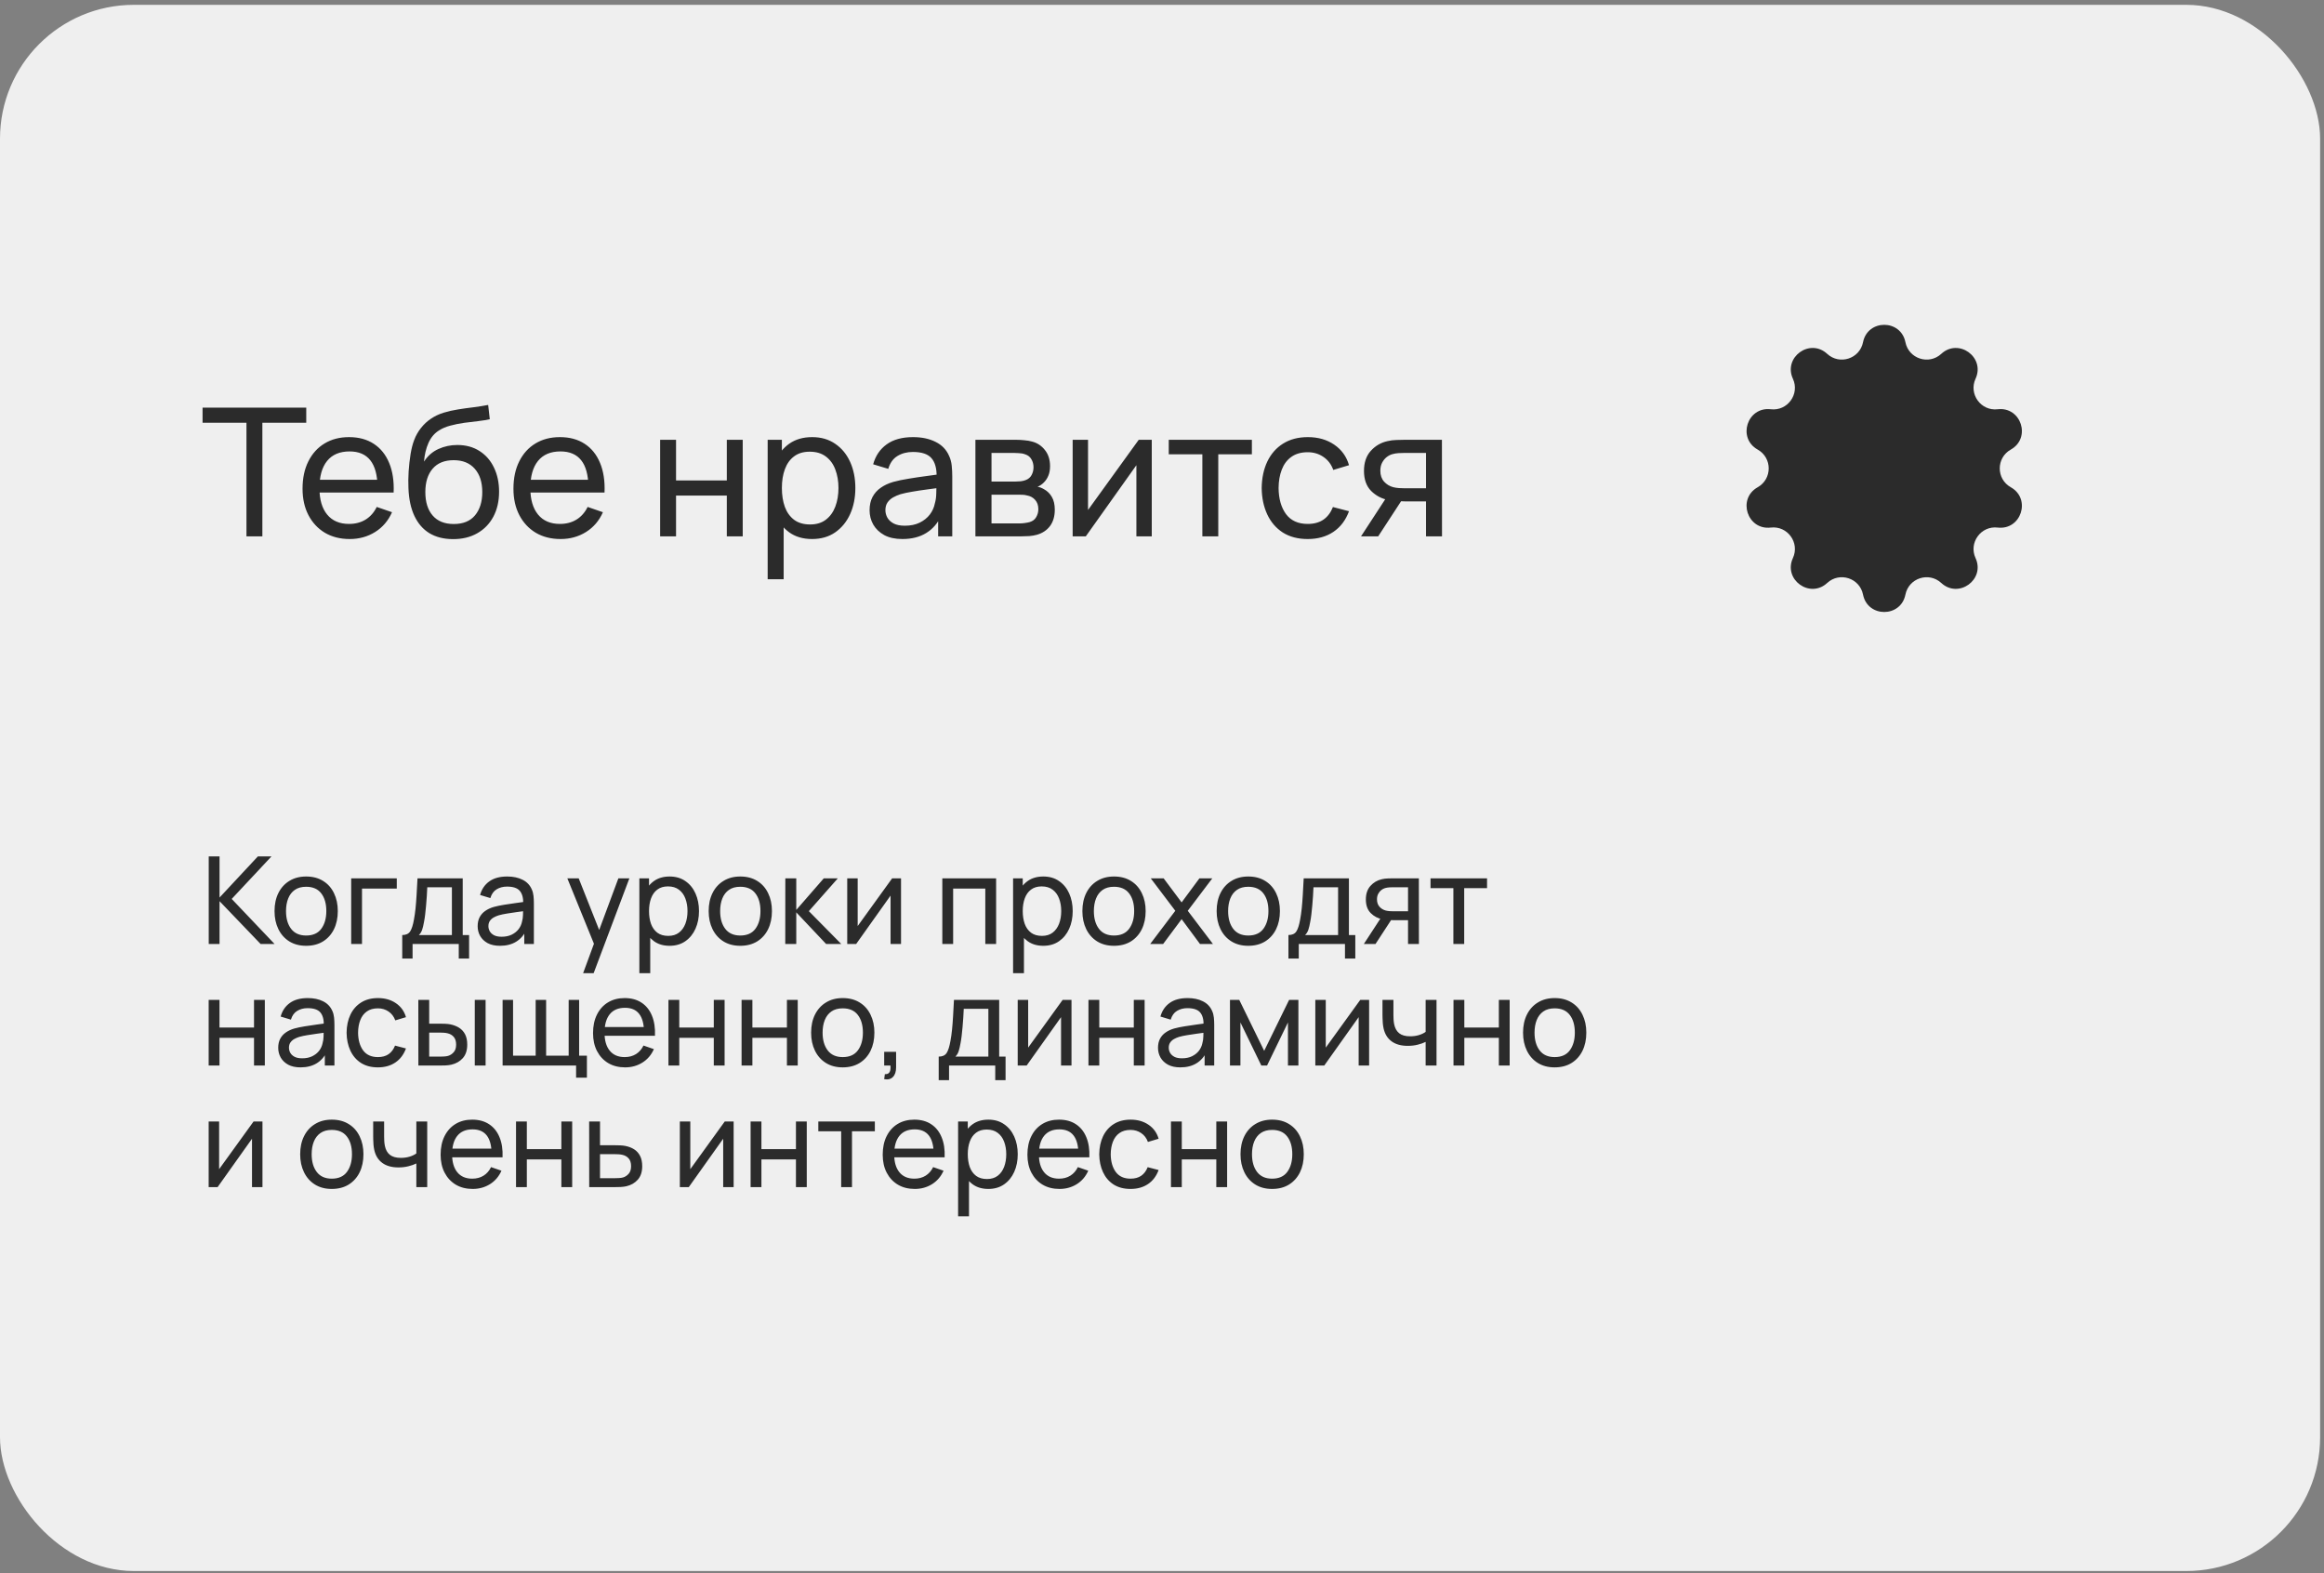 <?xml version="1.0" encoding="UTF-8"?> <svg xmlns="http://www.w3.org/2000/svg" width="325" height="220" viewBox="0 0 325 220" fill="none"><rect x="0" y="0" width="325" height="220" fill="#808080" stroke="none"/><rect y="0.676" width="324.457" height="219.008" rx="18.719" fill="#EFEFEF"></rect><path d="M260.537 47.852C261.183 44.612 265.817 44.612 266.463 47.852C266.925 50.166 269.742 51.082 271.476 49.481C273.904 47.239 277.652 49.963 276.27 52.964C275.284 55.108 277.025 57.505 279.368 57.228C282.65 56.842 284.082 61.248 281.2 62.865C279.141 64.019 279.141 66.981 281.2 68.135C284.082 69.752 282.65 74.158 279.368 73.772C277.025 73.495 275.284 75.892 276.27 78.036C277.652 81.037 273.904 83.76 271.476 81.519C269.742 79.918 266.925 80.834 266.463 83.148C265.817 86.388 261.183 86.388 260.537 83.148C260.075 80.834 257.258 79.918 255.524 81.519C253.096 83.76 249.348 81.037 250.73 78.036C251.716 75.892 249.975 73.495 247.632 73.772C244.35 74.158 242.918 69.752 245.8 68.135C247.859 66.981 247.859 64.019 245.8 62.865C242.918 61.248 244.35 56.842 247.632 57.228C249.975 57.505 251.716 55.108 250.73 52.964C249.348 49.963 253.096 47.239 255.524 49.481C257.258 51.082 260.075 50.166 260.537 47.852Z" fill="#2B2B2B"></path><path d="M29.19 132V119.76H30.703V125.506L36.058 119.76H37.962L32.403 125.701L38.395 132H36.441L30.703 126.016V132H29.19ZM42.812 132.255C41.9 132.255 41.112 132.048 40.449 131.634C39.792 131.221 39.284 130.648 38.927 129.917C38.57 129.186 38.392 128.348 38.392 127.401C38.392 126.438 38.573 125.594 38.936 124.868C39.299 124.143 39.811 123.579 40.474 123.177C41.137 122.769 41.917 122.565 42.812 122.565C43.73 122.565 44.52 122.772 45.183 123.185C45.846 123.593 46.354 124.163 46.705 124.894C47.062 125.619 47.24 126.455 47.24 127.401C47.24 128.359 47.062 129.203 46.705 129.934C46.348 130.66 45.838 131.229 45.175 131.643C44.512 132.051 43.724 132.255 42.812 132.255ZM42.812 130.818C43.764 130.818 44.472 130.501 44.937 129.866C45.402 129.232 45.634 128.41 45.634 127.401C45.634 126.364 45.399 125.54 44.928 124.928C44.458 124.31 43.753 124.001 42.812 124.001C42.172 124.001 41.645 124.146 41.231 124.435C40.817 124.724 40.508 125.123 40.304 125.633C40.1 126.143 39.998 126.733 39.998 127.401C39.998 128.433 40.236 129.26 40.712 129.883C41.188 130.507 41.888 130.818 42.812 130.818ZM49.112 132V122.82H55.487V124.256H50.625V132H49.112ZM56.251 134.04V130.751C56.767 130.751 57.135 130.583 57.356 130.249C57.577 129.909 57.756 129.351 57.892 128.574C57.982 128.087 58.056 127.566 58.113 127.01C58.169 126.455 58.218 125.837 58.257 125.157C58.303 124.472 58.345 123.693 58.385 122.82H64.709V130.751H65.601V134.04H64.156V132H57.696V134.04H56.251ZM58.58 130.751H63.196V124.069H59.753C59.736 124.472 59.714 124.894 59.685 125.336C59.657 125.772 59.623 126.209 59.583 126.645C59.549 127.081 59.507 127.495 59.456 127.886C59.41 128.271 59.356 128.617 59.294 128.923C59.221 129.348 59.136 129.708 59.039 130.002C58.943 130.297 58.79 130.546 58.58 130.751ZM69.917 132.255C69.231 132.255 68.656 132.13 68.191 131.881C67.732 131.626 67.384 131.292 67.146 130.878C66.913 130.464 66.797 130.011 66.797 129.518C66.797 129.036 66.888 128.62 67.069 128.268C67.256 127.911 67.517 127.617 67.851 127.384C68.186 127.146 68.585 126.959 69.05 126.823C69.486 126.704 69.973 126.602 70.512 126.517C71.056 126.427 71.605 126.345 72.161 126.271C72.716 126.197 73.234 126.126 73.716 126.058L73.172 126.373C73.189 125.557 73.025 124.953 72.679 124.562C72.339 124.171 71.75 123.976 70.911 123.976C70.356 123.976 69.868 124.103 69.449 124.358C69.035 124.608 68.744 125.016 68.574 125.582L67.137 125.149C67.358 124.344 67.786 123.712 68.421 123.253C69.055 122.794 69.891 122.565 70.928 122.565C71.761 122.565 72.475 122.715 73.07 123.015C73.671 123.31 74.102 123.758 74.362 124.358C74.493 124.642 74.575 124.951 74.609 125.285C74.643 125.614 74.66 125.959 74.66 126.322V132H73.317V129.798L73.631 130.002C73.285 130.745 72.801 131.306 72.178 131.685C71.56 132.065 70.806 132.255 69.917 132.255ZM70.146 130.988C70.69 130.988 71.16 130.892 71.557 130.699C71.96 130.501 72.282 130.243 72.526 129.926C72.77 129.603 72.928 129.252 73.002 128.872C73.087 128.589 73.132 128.274 73.138 127.928C73.15 127.577 73.155 127.308 73.155 127.121L73.682 127.35C73.189 127.418 72.705 127.484 72.229 127.546C71.753 127.608 71.302 127.676 70.877 127.75C70.452 127.818 70.07 127.9 69.73 127.996C69.48 128.076 69.245 128.178 69.024 128.302C68.809 128.427 68.633 128.589 68.497 128.787C68.367 128.98 68.302 129.22 68.302 129.509C68.302 129.759 68.364 129.997 68.489 130.223C68.619 130.45 68.817 130.634 69.084 130.776C69.356 130.918 69.71 130.988 70.146 130.988ZM81.548 136.08L83.325 131.252L83.35 132.68L79.338 122.82H80.927L84.073 130.751H83.528L86.478 122.82H88.016L83.019 136.08H81.548ZM93.636 132.255C92.775 132.255 92.05 132.043 91.46 131.617C90.871 131.187 90.424 130.606 90.118 129.875C89.817 129.138 89.667 128.314 89.667 127.401C89.667 126.478 89.817 125.65 90.118 124.919C90.424 124.188 90.871 123.613 91.46 123.194C92.055 122.775 92.784 122.565 93.645 122.565C94.495 122.565 95.226 122.777 95.838 123.202C96.456 123.622 96.929 124.197 97.257 124.928C97.586 125.659 97.751 126.483 97.751 127.401C97.751 128.319 97.586 129.144 97.257 129.875C96.929 130.606 96.456 131.187 95.838 131.617C95.226 132.043 94.492 132.255 93.636 132.255ZM89.412 136.08V122.82H90.763V129.577H90.933V136.08H89.412ZM93.45 130.869C94.056 130.869 94.557 130.716 94.954 130.41C95.351 130.104 95.648 129.691 95.847 129.169C96.045 128.642 96.144 128.053 96.144 127.401C96.144 126.755 96.045 126.172 95.847 125.65C95.654 125.129 95.353 124.715 94.945 124.409C94.543 124.103 94.03 123.95 93.407 123.95C92.812 123.95 92.319 124.098 91.928 124.392C91.537 124.681 91.245 125.087 91.052 125.608C90.86 126.124 90.763 126.721 90.763 127.401C90.763 128.07 90.857 128.668 91.044 129.195C91.237 129.716 91.531 130.127 91.928 130.427C92.325 130.722 92.832 130.869 93.45 130.869ZM103.524 132.255C102.611 132.255 101.824 132.048 101.161 131.634C100.503 131.221 99.996 130.648 99.639 129.917C99.282 129.186 99.104 128.348 99.104 127.401C99.104 126.438 99.285 125.594 99.648 124.868C100.01 124.143 100.523 123.579 101.186 123.177C101.849 122.769 102.628 122.565 103.524 122.565C104.442 122.565 105.232 122.772 105.895 123.185C106.558 123.593 107.065 124.163 107.417 124.894C107.774 125.619 107.952 126.455 107.952 127.401C107.952 128.359 107.774 129.203 107.417 129.934C107.06 130.66 106.55 131.229 105.887 131.643C105.224 132.051 104.436 132.255 103.524 132.255ZM103.524 130.818C104.476 130.818 105.184 130.501 105.649 129.866C106.113 129.232 106.346 128.41 106.346 127.401C106.346 126.364 106.111 125.54 105.64 124.928C105.17 124.31 104.464 124.001 103.524 124.001C102.883 124.001 102.356 124.146 101.943 124.435C101.529 124.724 101.22 125.123 101.016 125.633C100.812 126.143 100.71 126.733 100.71 127.401C100.71 128.433 100.948 129.26 101.424 129.883C101.9 130.507 102.6 130.818 103.524 130.818ZM109.815 132L109.824 122.82H111.354V127.24L115.204 122.82H117.168L113.113 127.41L117.644 132H115.527L111.354 127.58V132H109.815ZM126.004 122.82V132H124.542V125.234L119.731 132H118.481V122.82H119.943V129.492L124.763 122.82H126.004ZM131.779 132V122.82H139.302V132H137.789V124.256H133.292V132H131.779ZM145.898 132.255C145.037 132.255 144.312 132.043 143.722 131.617C143.133 131.187 142.685 130.606 142.379 129.875C142.079 129.138 141.929 128.314 141.929 127.401C141.929 126.478 142.079 125.65 142.379 124.919C142.685 124.188 143.133 123.613 143.722 123.194C144.317 122.775 145.045 122.565 145.907 122.565C146.757 122.565 147.488 122.777 148.1 123.202C148.717 123.622 149.191 124.197 149.519 124.928C149.848 125.659 150.012 126.483 150.012 127.401C150.012 128.319 149.848 129.144 149.519 129.875C149.191 130.606 148.717 131.187 148.1 131.617C147.488 132.043 146.754 132.255 145.898 132.255ZM141.674 136.08V122.82H143.025V129.577H143.195V136.08H141.674ZM145.711 130.869C146.318 130.869 146.819 130.716 147.216 130.41C147.612 130.104 147.91 129.691 148.108 129.169C148.307 128.642 148.406 128.053 148.406 127.401C148.406 126.755 148.307 126.172 148.108 125.65C147.916 125.129 147.615 124.715 147.207 124.409C146.805 124.103 146.292 123.95 145.669 123.95C145.074 123.95 144.581 124.098 144.19 124.392C143.799 124.681 143.507 125.087 143.314 125.608C143.122 126.124 143.025 126.721 143.025 127.401C143.025 128.07 143.119 128.668 143.306 129.195C143.498 129.716 143.793 130.127 144.19 130.427C144.586 130.722 145.094 130.869 145.711 130.869ZM155.786 132.255C154.873 132.255 154.086 132.048 153.423 131.634C152.765 131.221 152.258 130.648 151.901 129.917C151.544 129.186 151.366 128.348 151.366 127.401C151.366 126.438 151.547 125.594 151.91 124.868C152.272 124.143 152.785 123.579 153.448 123.177C154.111 122.769 154.89 122.565 155.786 122.565C156.704 122.565 157.494 122.772 158.157 123.185C158.82 123.593 159.327 124.163 159.679 124.894C160.036 125.619 160.214 126.455 160.214 127.401C160.214 128.359 160.036 129.203 159.679 129.934C159.322 130.66 158.812 131.229 158.149 131.643C157.486 132.051 156.698 132.255 155.786 132.255ZM155.786 130.818C156.738 130.818 157.446 130.501 157.911 129.866C158.375 129.232 158.608 128.41 158.608 127.401C158.608 126.364 158.372 125.54 157.902 124.928C157.432 124.31 156.726 124.001 155.786 124.001C155.145 124.001 154.618 124.146 154.205 124.435C153.791 124.724 153.482 125.123 153.278 125.633C153.074 126.143 152.972 126.733 152.972 127.401C152.972 128.433 153.21 129.26 153.686 129.883C154.162 130.507 154.862 130.818 155.786 130.818ZM160.85 132L164.36 127.359L160.926 122.82H162.728L165.244 126.186L167.735 122.82H169.537L166.103 127.359L169.622 132H167.811L165.244 128.532L162.66 132H160.85ZM174.562 132.255C173.65 132.255 172.862 132.048 172.199 131.634C171.542 131.221 171.034 130.648 170.677 129.917C170.32 129.186 170.142 128.348 170.142 127.401C170.142 126.438 170.323 125.594 170.686 124.868C171.049 124.143 171.561 123.579 172.224 123.177C172.887 122.769 173.667 122.565 174.562 122.565C175.48 122.565 176.27 122.772 176.933 123.185C177.596 123.593 178.104 124.163 178.455 124.894C178.812 125.619 178.99 126.455 178.99 127.401C178.99 128.359 178.812 129.203 178.455 129.934C178.098 130.66 177.588 131.229 176.925 131.643C176.262 132.051 175.474 132.255 174.562 132.255ZM174.562 130.818C175.514 130.818 176.222 130.501 176.687 129.866C177.152 129.232 177.384 128.41 177.384 127.401C177.384 126.364 177.149 125.54 176.678 124.928C176.208 124.31 175.503 124.001 174.562 124.001C173.922 124.001 173.395 124.146 172.981 124.435C172.567 124.724 172.258 125.123 172.054 125.633C171.85 126.143 171.748 126.733 171.748 127.401C171.748 128.433 171.986 129.26 172.462 129.883C172.938 130.507 173.638 130.818 174.562 130.818ZM180.182 134.04V130.751C180.698 130.751 181.066 130.583 181.287 130.249C181.508 129.909 181.686 129.351 181.822 128.574C181.913 128.087 181.987 127.566 182.043 127.01C182.1 126.455 182.148 125.837 182.188 125.157C182.233 124.472 182.276 123.693 182.315 122.82H188.639V130.751H189.532V134.04H188.087V132H181.627V134.04H180.182ZM182.511 130.751H187.126V124.069H183.684C183.667 124.472 183.644 124.894 183.616 125.336C183.588 125.772 183.554 126.209 183.514 126.645C183.48 127.081 183.437 127.495 183.386 127.886C183.341 128.271 183.287 128.617 183.225 128.923C183.151 129.348 183.066 129.708 182.97 130.002C182.874 130.297 182.721 130.546 182.511 130.751ZM196.907 132V128.676H194.927C194.695 128.676 194.437 128.668 194.153 128.651C193.876 128.628 193.615 128.597 193.371 128.557C192.708 128.433 192.147 128.141 191.688 127.682C191.235 127.223 191.008 126.588 191.008 125.778C191.008 124.99 191.221 124.358 191.646 123.882C192.077 123.401 192.606 123.089 193.235 122.947C193.519 122.879 193.805 122.843 194.094 122.837C194.389 122.826 194.638 122.82 194.842 122.82H198.42L198.429 132H196.907ZM190.728 132L193.167 128.26H194.799L192.36 132H190.728ZM194.816 127.427H196.907V124.069H194.816C194.686 124.069 194.513 124.075 194.298 124.086C194.088 124.098 193.887 124.132 193.694 124.188C193.513 124.239 193.335 124.333 193.159 124.469C192.989 124.605 192.847 124.781 192.734 124.996C192.621 125.211 192.564 125.466 192.564 125.761C192.564 126.186 192.683 126.532 192.921 126.798C193.159 127.059 193.448 127.234 193.788 127.325C193.975 127.37 194.159 127.399 194.34 127.41C194.527 127.421 194.686 127.427 194.816 127.427ZM203.248 132V124.197H200.052V122.82H207.957V124.197H204.761V132H203.248ZM29.181 149V139.82H30.695V143.688H35.523V139.82H37.035V149H35.523V145.124H30.695V149H29.181ZM42.026 149.255C41.34 149.255 40.765 149.13 40.301 148.881C39.842 148.626 39.493 148.292 39.255 147.878C39.023 147.464 38.907 147.011 38.907 146.518C38.907 146.036 38.997 145.62 39.179 145.268C39.366 144.911 39.626 144.617 39.961 144.384C40.295 144.146 40.694 143.959 41.159 143.823C41.595 143.704 42.083 143.602 42.621 143.517C43.165 143.427 43.715 143.345 44.27 143.271C44.825 143.197 45.344 143.126 45.826 143.058L45.282 143.373C45.299 142.557 45.134 141.953 44.789 141.562C44.449 141.171 43.859 140.976 43.021 140.976C42.465 140.976 41.978 141.103 41.559 141.358C41.145 141.608 40.853 142.016 40.683 142.582L39.247 142.149C39.468 141.344 39.895 140.712 40.53 140.253C41.165 139.794 42.001 139.565 43.038 139.565C43.871 139.565 44.585 139.715 45.18 140.015C45.78 140.31 46.211 140.758 46.472 141.358C46.602 141.642 46.684 141.951 46.718 142.285C46.752 142.614 46.769 142.959 46.769 143.322V149H45.426V146.798L45.741 147.002C45.395 147.745 44.91 148.306 44.287 148.685C43.669 149.065 42.916 149.255 42.026 149.255ZM42.256 147.988C42.8 147.988 43.27 147.892 43.667 147.699C44.069 147.501 44.392 147.243 44.636 146.926C44.879 146.603 45.038 146.252 45.112 145.872C45.197 145.589 45.242 145.274 45.248 144.928C45.259 144.577 45.265 144.308 45.265 144.121L45.792 144.35C45.299 144.418 44.814 144.484 44.338 144.546C43.862 144.608 43.412 144.676 42.987 144.75C42.562 144.818 42.179 144.9 41.839 144.996C41.59 145.076 41.355 145.178 41.134 145.302C40.918 145.427 40.743 145.589 40.607 145.787C40.476 145.98 40.411 146.22 40.411 146.509C40.411 146.759 40.473 146.997 40.598 147.223C40.728 147.45 40.927 147.634 41.193 147.776C41.465 147.918 41.819 147.988 42.256 147.988ZM52.847 149.255C51.917 149.255 51.127 149.048 50.475 148.634C49.829 148.215 49.336 147.64 48.996 146.909C48.656 146.178 48.48 145.345 48.469 144.41C48.48 143.452 48.659 142.611 49.005 141.885C49.356 141.154 49.857 140.585 50.509 140.177C51.161 139.769 51.946 139.565 52.864 139.565C53.833 139.565 54.666 139.803 55.363 140.279C56.065 140.755 56.536 141.407 56.774 142.234L55.278 142.684C55.085 142.152 54.77 141.738 54.334 141.443C53.903 141.149 53.408 141.001 52.847 141.001C52.218 141.001 51.699 141.149 51.291 141.443C50.883 141.732 50.58 142.135 50.382 142.65C50.183 143.16 50.081 143.747 50.076 144.41C50.087 145.43 50.322 146.254 50.781 146.883C51.246 147.507 51.934 147.818 52.847 147.818C53.447 147.818 53.946 147.682 54.343 147.41C54.739 147.133 55.04 146.733 55.244 146.212L56.774 146.611C56.456 147.467 55.96 148.122 55.286 148.575C54.612 149.028 53.799 149.255 52.847 149.255ZM58.508 149L58.5 139.82H60.021V143.143H61.424C61.69 143.143 61.962 143.149 62.24 143.16C62.517 143.172 62.758 143.197 62.962 143.237C63.438 143.333 63.855 143.495 64.212 143.721C64.569 143.948 64.847 144.254 65.045 144.639C65.243 145.025 65.342 145.504 65.342 146.076C65.342 146.869 65.135 147.498 64.722 147.963C64.314 148.422 63.778 148.728 63.115 148.881C62.889 148.932 62.628 148.966 62.333 148.983C62.044 148.994 61.77 149 61.509 149H58.508ZM60.021 147.751H61.534C61.704 147.751 61.894 147.745 62.104 147.733C62.313 147.722 62.501 147.694 62.665 147.648C62.954 147.563 63.212 147.396 63.438 147.147C63.671 146.898 63.787 146.541 63.787 146.076C63.787 145.606 63.673 145.243 63.447 144.988C63.226 144.733 62.934 144.566 62.571 144.486C62.407 144.447 62.234 144.421 62.053 144.41C61.871 144.399 61.699 144.393 61.534 144.393H60.021V147.751ZM66.396 149V139.82H67.909V149H66.396ZM80.564 150.7V149H70.287V139.82H71.749V147.623H74.911V139.82H76.373V147.623H79.526V139.82H80.989V147.623H82.076V150.7H80.564ZM87.422 149.255C86.521 149.255 85.733 149.057 85.059 148.66C84.39 148.258 83.869 147.699 83.495 146.985C83.121 146.266 82.934 145.427 82.934 144.469C82.934 143.466 83.118 142.599 83.486 141.868C83.855 141.132 84.368 140.565 85.025 140.168C85.688 139.766 86.464 139.565 87.354 139.565C88.278 139.565 89.062 139.777 89.708 140.202C90.36 140.627 90.847 141.234 91.17 142.021C91.499 142.809 91.641 143.747 91.595 144.835H90.065V144.291C90.048 143.163 89.819 142.322 89.377 141.766C88.935 141.205 88.278 140.925 87.405 140.925C86.47 140.925 85.759 141.225 85.271 141.826C84.784 142.427 84.54 143.288 84.54 144.41C84.54 145.492 84.784 146.331 85.271 146.926C85.759 147.521 86.453 147.818 87.354 147.818C87.96 147.818 88.487 147.68 88.935 147.402C89.383 147.124 89.734 146.725 89.989 146.203L91.442 146.705C91.085 147.515 90.547 148.144 89.827 148.592C89.113 149.034 88.312 149.255 87.422 149.255ZM84.03 144.835V143.619H90.813V144.835H84.03ZM93.479 149V139.82H94.992V143.688H99.82V139.82H101.333V149H99.82V145.124H94.992V149H93.479ZM103.706 149V139.82H105.219V143.688H110.047V139.82H111.56V149H110.047V145.124H105.219V149H103.706ZM117.851 149.255C116.939 149.255 116.151 149.048 115.488 148.634C114.831 148.221 114.323 147.648 113.966 146.917C113.609 146.186 113.431 145.348 113.431 144.401C113.431 143.438 113.612 142.594 113.975 141.868C114.338 141.143 114.85 140.579 115.513 140.177C116.176 139.769 116.956 139.565 117.851 139.565C118.769 139.565 119.559 139.772 120.222 140.185C120.885 140.593 121.393 141.163 121.744 141.894C122.101 142.619 122.279 143.455 122.279 144.401C122.279 145.359 122.101 146.203 121.744 146.934C121.387 147.66 120.877 148.229 120.214 148.643C119.551 149.051 118.763 149.255 117.851 149.255ZM117.851 147.818C118.803 147.818 119.511 147.501 119.976 146.866C120.441 146.232 120.673 145.41 120.673 144.401C120.673 143.364 120.438 142.54 119.967 141.928C119.497 141.31 118.792 141.001 117.851 141.001C117.211 141.001 116.684 141.146 116.27 141.435C115.856 141.724 115.547 142.123 115.343 142.633C115.139 143.143 115.037 143.733 115.037 144.401C115.037 145.433 115.275 146.26 115.751 146.883C116.227 147.507 116.927 147.818 117.851 147.818ZM123.649 150.904L123.742 150.199C123.98 150.216 124.159 150.17 124.278 150.062C124.397 149.955 124.473 149.808 124.507 149.621C124.541 149.434 124.547 149.227 124.524 149H123.649V147.079H125.315V149.255C125.315 149.85 125.168 150.298 124.873 150.598C124.584 150.898 124.176 151 123.649 150.904ZM131.274 151.04V147.751C131.789 147.751 132.158 147.583 132.379 147.249C132.6 146.909 132.778 146.351 132.914 145.574C133.005 145.087 133.079 144.566 133.135 144.01C133.192 143.455 133.24 142.837 133.28 142.157C133.325 141.472 133.368 140.693 133.407 139.82H139.731V147.751H140.624V151.04H139.179V149H132.719V151.04H131.274ZM133.603 147.751H138.218V141.069H134.776C134.759 141.472 134.736 141.894 134.708 142.336C134.679 142.772 134.645 143.209 134.606 143.645C134.572 144.081 134.529 144.495 134.478 144.886C134.433 145.271 134.379 145.617 134.317 145.923C134.243 146.348 134.158 146.708 134.062 147.002C133.965 147.297 133.812 147.546 133.603 147.751ZM149.844 139.82V149H148.382V142.234L143.571 149H142.321V139.82H143.783V146.492L148.603 139.82H149.844ZM152.216 149V139.82H153.729V143.688H158.557V139.82H160.07V149H158.557V145.124H153.729V149H152.216ZM165.06 149.255C164.375 149.255 163.799 149.13 163.335 148.881C162.876 148.626 162.527 148.292 162.289 147.878C162.057 147.464 161.941 147.011 161.941 146.518C161.941 146.036 162.031 145.62 162.213 145.268C162.4 144.911 162.66 144.617 162.995 144.384C163.329 144.146 163.729 143.959 164.193 143.823C164.63 143.704 165.117 143.602 165.655 143.517C166.199 143.427 166.749 143.345 167.304 143.271C167.86 143.197 168.378 143.126 168.86 143.058L168.316 143.373C168.333 142.557 168.168 141.953 167.823 141.562C167.483 141.171 166.893 140.976 166.055 140.976C165.499 140.976 165.012 141.103 164.593 141.358C164.179 141.608 163.887 142.016 163.717 142.582L162.281 142.149C162.502 141.344 162.93 140.712 163.564 140.253C164.199 139.794 165.035 139.565 166.072 139.565C166.905 139.565 167.619 139.715 168.214 140.015C168.814 140.31 169.245 140.758 169.506 141.358C169.636 141.642 169.718 141.951 169.752 142.285C169.786 142.614 169.803 142.959 169.803 143.322V149H168.46V146.798L168.775 147.002C168.429 147.745 167.945 148.306 167.321 148.685C166.704 149.065 165.95 149.255 165.06 149.255ZM165.29 147.988C165.834 147.988 166.304 147.892 166.701 147.699C167.103 147.501 167.426 147.243 167.67 146.926C167.913 146.603 168.072 146.252 168.146 145.872C168.231 145.589 168.276 145.274 168.282 144.928C168.293 144.577 168.299 144.308 168.299 144.121L168.826 144.35C168.333 144.418 167.848 144.484 167.372 144.546C166.896 144.608 166.446 144.676 166.021 144.75C165.596 144.818 165.213 144.9 164.873 144.996C164.624 145.076 164.389 145.178 164.168 145.302C163.952 145.427 163.777 145.589 163.641 145.787C163.51 145.98 163.445 146.22 163.445 146.509C163.445 146.759 163.508 146.997 163.632 147.223C163.763 147.45 163.961 147.634 164.227 147.776C164.499 147.918 164.853 147.988 165.29 147.988ZM172.005 149V139.82H173.305L176.79 146.943L180.275 139.82H181.576V149H180.114V142.973L177.19 149H176.391L173.467 142.973V149H172.005ZM191.464 139.82V149H190.002V142.234L185.191 149H183.941V139.82H185.403V146.492L190.223 139.82H191.464ZM199.369 149V145.693C199.063 145.846 198.692 145.977 198.256 146.084C197.825 146.192 197.363 146.246 196.87 146.246C195.935 146.246 195.182 146.036 194.609 145.617C194.037 145.198 193.663 144.594 193.487 143.806C193.436 143.568 193.399 143.322 193.377 143.067C193.36 142.812 193.348 142.58 193.343 142.37C193.337 142.16 193.334 142.007 193.334 141.911V139.82H194.864V141.911C194.864 142.075 194.87 142.279 194.881 142.523C194.893 142.761 194.921 142.993 194.966 143.22C195.08 143.781 195.315 144.203 195.672 144.486C196.034 144.77 196.544 144.911 197.202 144.911C197.644 144.911 198.052 144.855 198.426 144.741C198.8 144.628 199.114 144.478 199.369 144.291V139.82H200.891V149H199.369ZM203.265 149V139.82H204.778V143.688H209.606V139.82H211.119V149H209.606V145.124H204.778V149H203.265ZM217.411 149.255C216.498 149.255 215.711 149.048 215.048 148.634C214.39 148.221 213.883 147.648 213.526 146.917C213.169 146.186 212.991 145.348 212.991 144.401C212.991 143.438 213.172 142.594 213.535 141.868C213.897 141.143 214.41 140.579 215.073 140.177C215.736 139.769 216.515 139.565 217.411 139.565C218.329 139.565 219.119 139.772 219.782 140.185C220.445 140.593 220.952 141.163 221.304 141.894C221.661 142.619 221.839 143.455 221.839 144.401C221.839 145.359 221.661 146.203 221.304 146.934C220.947 147.66 220.437 148.229 219.774 148.643C219.111 149.051 218.323 149.255 217.411 149.255ZM217.411 147.818C218.363 147.818 219.071 147.501 219.536 146.866C220 146.232 220.233 145.41 220.233 144.401C220.233 143.364 219.997 142.54 219.527 141.928C219.057 141.31 218.351 141.001 217.411 141.001C216.77 141.001 216.243 141.146 215.83 141.435C215.416 141.724 215.107 142.123 214.903 142.633C214.699 143.143 214.597 143.733 214.597 144.401C214.597 145.433 214.835 146.26 215.311 146.883C215.787 147.507 216.487 147.818 217.411 147.818ZM36.704 156.82V166H35.242V159.234L30.431 166H29.181V156.82H30.643V163.492L35.463 156.82H36.704ZM46.398 166.255C45.486 166.255 44.698 166.048 44.035 165.634C43.377 165.221 42.87 164.648 42.513 163.917C42.156 163.186 41.978 162.348 41.978 161.401C41.978 160.438 42.159 159.594 42.522 158.868C42.885 158.143 43.397 157.579 44.06 157.177C44.723 156.769 45.502 156.565 46.398 156.565C47.316 156.565 48.106 156.772 48.769 157.185C49.432 157.593 49.94 158.163 50.291 158.894C50.648 159.619 50.826 160.455 50.826 161.401C50.826 162.359 50.648 163.203 50.291 163.934C49.934 164.66 49.424 165.229 48.761 165.643C48.098 166.051 47.31 166.255 46.398 166.255ZM46.398 164.818C47.35 164.818 48.058 164.501 48.523 163.866C48.987 163.232 49.22 162.41 49.22 161.401C49.22 160.364 48.985 159.54 48.514 158.928C48.044 158.31 47.339 158.001 46.398 158.001C45.758 158.001 45.23 158.146 44.817 158.435C44.403 158.724 44.094 159.123 43.89 159.633C43.686 160.143 43.584 160.733 43.584 161.401C43.584 162.433 43.822 163.26 44.298 163.883C44.774 164.507 45.474 164.818 46.398 164.818ZM58.223 166V162.693C57.917 162.846 57.546 162.977 57.109 163.084C56.679 163.192 56.217 163.246 55.724 163.246C54.789 163.246 54.035 163.036 53.463 162.617C52.891 162.198 52.517 161.594 52.341 160.806C52.29 160.568 52.253 160.322 52.23 160.067C52.213 159.812 52.202 159.58 52.196 159.37C52.191 159.16 52.188 159.007 52.188 158.911V156.82H53.718V158.911C53.718 159.075 53.724 159.279 53.735 159.523C53.746 159.761 53.775 159.993 53.82 160.22C53.933 160.781 54.168 161.203 54.525 161.486C54.888 161.77 55.398 161.911 56.055 161.911C56.497 161.911 56.905 161.855 57.279 161.741C57.653 161.628 57.968 161.478 58.223 161.291V156.82H59.744V166H58.223ZM66.106 166.255C65.204 166.255 64.417 166.057 63.742 165.66C63.074 165.258 62.553 164.699 62.178 163.985C61.804 163.266 61.617 162.427 61.617 161.469C61.617 160.466 61.802 159.599 62.17 158.868C62.538 158.132 63.051 157.565 63.709 157.168C64.371 156.766 65.148 156.565 66.037 156.565C66.961 156.565 67.746 156.777 68.392 157.202C69.044 157.627 69.531 158.234 69.854 159.021C70.183 159.809 70.324 160.747 70.279 161.835H68.749V161.291C68.732 160.163 68.502 159.322 68.061 158.766C67.618 158.205 66.961 157.925 66.088 157.925C65.153 157.925 64.442 158.225 63.955 158.826C63.468 159.427 63.224 160.288 63.224 161.41C63.224 162.492 63.468 163.331 63.955 163.926C64.442 164.521 65.136 164.818 66.037 164.818C66.644 164.818 67.171 164.68 67.618 164.402C68.066 164.124 68.418 163.725 68.672 163.203L70.126 163.705C69.769 164.515 69.231 165.144 68.511 165.592C67.797 166.034 66.995 166.255 66.106 166.255ZM62.714 161.835V160.619H69.497V161.835H62.714ZM72.163 166V156.82H73.676V160.688H78.504V156.82H80.017V166H78.504V162.124H73.676V166H72.163ZM82.398 166L82.389 156.82H83.911V160.143H85.891C86.158 160.143 86.43 160.149 86.707 160.16C86.985 160.172 87.226 160.197 87.43 160.237C87.906 160.328 88.323 160.486 88.68 160.713C89.037 160.94 89.314 161.248 89.513 161.639C89.711 162.025 89.81 162.504 89.81 163.076C89.81 163.869 89.603 164.498 89.189 164.963C88.781 165.422 88.246 165.728 87.583 165.881C87.356 165.932 87.096 165.966 86.801 165.983C86.512 165.994 86.237 166 85.977 166H82.398ZM83.911 164.751H86.002C86.172 164.751 86.362 164.745 86.572 164.733C86.781 164.722 86.968 164.694 87.132 164.648C87.421 164.563 87.679 164.396 87.906 164.147C88.138 163.898 88.254 163.541 88.254 163.076C88.254 162.606 88.141 162.243 87.915 161.988C87.694 161.733 87.402 161.566 87.039 161.486C86.875 161.447 86.702 161.421 86.52 161.41C86.339 161.399 86.166 161.393 86.002 161.393H83.911V164.751ZM102.596 156.82V166H101.134V159.234L96.323 166H95.073V156.82H96.535V163.492L101.355 156.82H102.596ZM104.968 166V156.82H106.481V160.688H111.309V156.82H112.822V166H111.309V162.124H106.481V166H104.968ZM117.634 166V158.197H114.438V156.82H122.343V158.197H119.147V166H117.634ZM127.93 166.255C127.029 166.255 126.241 166.057 125.567 165.66C124.898 165.258 124.377 164.699 124.003 163.985C123.629 163.266 123.442 162.427 123.442 161.469C123.442 160.466 123.626 159.599 123.994 158.868C124.363 158.132 124.875 157.565 125.533 157.168C126.196 156.766 126.972 156.565 127.862 156.565C128.785 156.565 129.57 156.777 130.216 157.202C130.868 157.627 131.355 158.234 131.678 159.021C132.007 159.809 132.149 160.747 132.103 161.835H130.573V161.291C130.556 160.163 130.327 159.322 129.885 158.766C129.443 158.205 128.785 157.925 127.913 157.925C126.978 157.925 126.267 158.225 125.779 158.826C125.292 159.427 125.048 160.288 125.048 161.41C125.048 162.492 125.292 163.331 125.779 163.926C126.267 164.521 126.961 164.818 127.862 164.818C128.468 164.818 128.995 164.68 129.443 164.402C129.89 164.124 130.242 163.725 130.497 163.203L131.95 163.705C131.593 164.515 131.055 165.144 130.335 165.592C129.621 166.034 128.819 166.255 127.93 166.255ZM124.538 161.835V160.619H131.321V161.835H124.538ZM138.212 166.255C137.35 166.255 136.625 166.043 136.036 165.617C135.446 165.187 134.999 164.606 134.693 163.875C134.392 163.138 134.242 162.314 134.242 161.401C134.242 160.478 134.392 159.65 134.693 158.919C134.999 158.188 135.446 157.613 136.036 157.194C136.631 156.775 137.359 156.565 138.22 156.565C139.07 156.565 139.801 156.777 140.413 157.202C141.031 157.622 141.504 158.197 141.833 158.928C142.161 159.659 142.326 160.483 142.326 161.401C142.326 162.319 142.161 163.144 141.833 163.875C141.504 164.606 141.031 165.187 140.413 165.617C139.801 166.043 139.067 166.255 138.212 166.255ZM133.987 170.08V156.82H135.339V163.577H135.509V170.08H133.987ZM138.025 164.869C138.631 164.869 139.132 164.716 139.529 164.41C139.926 164.104 140.223 163.691 140.422 163.169C140.62 162.642 140.719 162.053 140.719 161.401C140.719 160.755 140.62 160.172 140.422 159.65C140.229 159.129 139.929 158.715 139.521 158.409C139.118 158.103 138.605 157.95 137.982 157.95C137.387 157.95 136.894 158.098 136.503 158.392C136.112 158.681 135.82 159.087 135.628 159.608C135.435 160.124 135.339 160.721 135.339 161.401C135.339 162.07 135.432 162.668 135.619 163.195C135.812 163.716 136.106 164.127 136.503 164.427C136.9 164.722 137.407 164.869 138.025 164.869ZM148.167 166.255C147.266 166.255 146.478 166.057 145.804 165.66C145.135 165.258 144.614 164.699 144.24 163.985C143.866 163.266 143.679 162.427 143.679 161.469C143.679 160.466 143.863 159.599 144.232 158.868C144.6 158.132 145.113 157.565 145.77 157.168C146.433 156.766 147.209 156.565 148.099 156.565C149.023 156.565 149.808 156.777 150.454 157.202C151.105 157.627 151.593 158.234 151.916 159.021C152.244 159.809 152.386 160.747 152.341 161.835H150.811V161.291C150.794 160.163 150.564 159.322 150.122 158.766C149.68 158.205 149.023 157.925 148.15 157.925C147.215 157.925 146.504 158.225 146.017 158.826C145.529 159.427 145.286 160.288 145.286 161.41C145.286 162.492 145.529 163.331 146.017 163.926C146.504 164.521 147.198 164.818 148.099 164.818C148.705 164.818 149.232 164.68 149.68 164.402C150.128 164.124 150.479 163.725 150.734 163.203L152.188 163.705C151.831 164.515 151.292 165.144 150.573 165.592C149.859 166.034 149.057 166.255 148.167 166.255ZM144.776 161.835V160.619H151.559V161.835H144.776ZM158.1 166.255C157.171 166.255 156.381 166.048 155.729 165.634C155.083 165.215 154.59 164.64 154.25 163.909C153.91 163.178 153.734 162.345 153.723 161.41C153.734 160.452 153.913 159.611 154.258 158.885C154.61 158.154 155.111 157.585 155.763 157.177C156.415 156.769 157.199 156.565 158.117 156.565C159.086 156.565 159.919 156.803 160.616 157.279C161.319 157.755 161.789 158.407 162.027 159.234L160.531 159.684C160.339 159.152 160.024 158.738 159.588 158.443C159.157 158.149 158.661 158.001 158.1 158.001C157.471 158.001 156.953 158.149 156.545 158.443C156.137 158.732 155.834 159.135 155.635 159.65C155.437 160.16 155.335 160.747 155.329 161.41C155.341 162.43 155.576 163.254 156.035 163.883C156.5 164.507 157.188 164.818 158.1 164.818C158.701 164.818 159.2 164.682 159.596 164.41C159.993 164.133 160.293 163.733 160.497 163.212L162.027 163.611C161.71 164.467 161.214 165.122 160.54 165.575C159.866 166.028 159.052 166.255 158.1 166.255ZM163.754 166V156.82H165.267V160.688H170.095V156.82H171.608V166H170.095V162.124H165.267V166H163.754ZM177.899 166.255C176.986 166.255 176.199 166.048 175.536 165.634C174.878 165.221 174.371 164.648 174.014 163.917C173.657 163.186 173.479 162.348 173.479 161.401C173.479 160.438 173.66 159.594 174.023 158.868C174.385 158.143 174.898 157.579 175.561 157.177C176.224 156.769 177.003 156.565 177.899 156.565C178.817 156.565 179.607 156.772 180.27 157.185C180.933 157.593 181.44 158.163 181.792 158.894C182.149 159.619 182.327 160.455 182.327 161.401C182.327 162.359 182.149 163.203 181.792 163.934C181.435 164.66 180.925 165.229 180.262 165.643C179.599 166.051 178.811 166.255 177.899 166.255ZM177.899 164.818C178.851 164.818 179.559 164.501 180.024 163.866C180.488 163.232 180.721 162.41 180.721 161.401C180.721 160.364 180.486 159.54 180.015 158.928C179.545 158.31 178.839 158.001 177.899 158.001C177.258 158.001 176.731 158.146 176.318 158.435C175.904 158.724 175.595 159.123 175.391 159.633C175.187 160.143 175.085 160.733 175.085 161.401C175.085 162.433 175.323 163.26 175.799 163.883C176.275 164.507 176.975 164.818 177.899 164.818Z" fill="#2B2B2B"></path><path d="M34.466 75V59.112H28.328V57H42.828V59.112H36.691V75H34.466ZM48.91 75.375C47.586 75.375 46.427 75.083 45.435 74.5C44.452 73.908 43.685 73.088 43.136 72.037C42.586 70.979 42.31 69.746 42.31 68.338C42.31 66.862 42.581 65.588 43.123 64.513C43.665 63.429 44.419 62.596 45.386 62.013C46.361 61.421 47.502 61.125 48.81 61.125C50.169 61.125 51.323 61.438 52.273 62.062C53.231 62.688 53.948 63.579 54.423 64.737C54.906 65.896 55.115 67.275 55.048 68.875H52.798V68.075C52.773 66.417 52.435 65.179 51.785 64.362C51.136 63.538 50.169 63.125 48.886 63.125C47.511 63.125 46.465 63.567 45.748 64.45C45.031 65.333 44.673 66.6 44.673 68.25C44.673 69.842 45.031 71.075 45.748 71.95C46.465 72.825 47.486 73.263 48.81 73.263C49.702 73.263 50.477 73.058 51.136 72.65C51.794 72.242 52.31 71.654 52.685 70.888L54.823 71.625C54.298 72.817 53.506 73.742 52.448 74.4C51.398 75.05 50.219 75.375 48.91 75.375ZM43.923 68.875V67.088H53.898V68.875H43.923ZM63.319 75.388C62.044 75.379 60.956 75.104 60.056 74.562C59.156 74.013 58.456 73.208 57.956 72.15C57.456 71.092 57.177 69.796 57.119 68.263C57.085 67.554 57.094 66.775 57.144 65.925C57.202 65.075 57.294 64.258 57.419 63.475C57.552 62.692 57.719 62.046 57.919 61.538C58.144 60.929 58.46 60.367 58.869 59.85C59.285 59.325 59.752 58.892 60.269 58.55C60.794 58.192 61.381 57.913 62.031 57.712C62.681 57.513 63.36 57.358 64.069 57.25C64.785 57.133 65.502 57.033 66.219 56.95C66.935 56.858 67.619 56.75 68.269 56.625L68.494 58.625C68.035 58.725 67.494 58.812 66.869 58.888C66.244 58.954 65.594 59.033 64.919 59.125C64.252 59.217 63.61 59.346 62.994 59.513C62.385 59.671 61.86 59.892 61.419 60.175C60.769 60.567 60.269 61.154 59.919 61.938C59.577 62.712 59.369 63.583 59.294 64.55C59.81 63.75 60.481 63.163 61.306 62.788C62.131 62.413 63.01 62.225 63.944 62.225C65.152 62.225 66.194 62.508 67.069 63.075C67.944 63.633 68.614 64.404 69.081 65.388C69.556 66.371 69.794 67.492 69.794 68.75C69.794 70.083 69.527 71.25 68.994 72.25C68.46 73.25 67.706 74.025 66.731 74.575C65.764 75.125 64.627 75.396 63.319 75.388ZM63.456 73.275C64.764 73.275 65.756 72.871 66.431 72.062C67.106 71.246 67.444 70.162 67.444 68.812C67.444 67.429 67.094 66.342 66.394 65.55C65.694 64.75 64.71 64.35 63.444 64.35C62.16 64.35 61.177 64.75 60.494 65.55C59.819 66.342 59.481 67.429 59.481 68.812C59.481 70.204 59.823 71.296 60.506 72.088C61.189 72.879 62.173 73.275 63.456 73.275ZM78.403 75.375C77.078 75.375 75.919 75.083 74.928 74.5C73.944 73.908 73.178 73.088 72.628 72.037C72.078 70.979 71.803 69.746 71.803 68.338C71.803 66.862 72.074 65.588 72.615 64.513C73.157 63.429 73.911 62.596 74.878 62.013C75.853 61.421 76.994 61.125 78.303 61.125C79.661 61.125 80.815 61.438 81.765 62.062C82.724 62.688 83.44 63.579 83.915 64.737C84.399 65.896 84.607 67.275 84.54 68.875H82.29V68.075C82.265 66.417 81.928 65.179 81.278 64.362C80.628 63.538 79.661 63.125 78.378 63.125C77.003 63.125 75.957 63.567 75.24 64.45C74.524 65.333 74.165 66.6 74.165 68.25C74.165 69.842 74.524 71.075 75.24 71.95C75.957 72.825 76.978 73.263 78.303 73.263C79.194 73.263 79.969 73.058 80.628 72.65C81.286 72.242 81.803 71.654 82.178 70.888L84.315 71.625C83.79 72.817 82.999 73.742 81.94 74.4C80.89 75.05 79.711 75.375 78.403 75.375ZM73.415 68.875V67.088H83.39V68.875H73.415ZM92.316 75V61.5H94.541V67.188H101.641V61.5H103.866V75H101.641V69.3H94.541V75H92.316ZM113.567 75.375C112.301 75.375 111.234 75.062 110.367 74.438C109.501 73.804 108.842 72.95 108.392 71.875C107.951 70.792 107.73 69.579 107.73 68.237C107.73 66.879 107.951 65.662 108.392 64.588C108.842 63.513 109.501 62.667 110.367 62.05C111.242 61.433 112.313 61.125 113.58 61.125C114.83 61.125 115.905 61.438 116.805 62.062C117.713 62.679 118.409 63.525 118.892 64.6C119.376 65.675 119.617 66.888 119.617 68.237C119.617 69.588 119.376 70.8 118.892 71.875C118.409 72.95 117.713 73.804 116.805 74.438C115.905 75.062 114.826 75.375 113.567 75.375ZM107.355 81V61.5H109.342V71.438H109.592V81H107.355ZM113.292 73.338C114.184 73.338 114.921 73.112 115.505 72.662C116.088 72.213 116.526 71.604 116.817 70.838C117.109 70.062 117.255 69.196 117.255 68.237C117.255 67.287 117.109 66.429 116.817 65.662C116.534 64.896 116.092 64.287 115.492 63.837C114.901 63.388 114.146 63.163 113.23 63.163C112.355 63.163 111.63 63.379 111.055 63.812C110.48 64.237 110.051 64.833 109.767 65.6C109.484 66.358 109.342 67.237 109.342 68.237C109.342 69.221 109.48 70.1 109.755 70.875C110.038 71.642 110.471 72.246 111.055 72.688C111.638 73.121 112.384 73.338 113.292 73.338ZM126.195 75.375C125.187 75.375 124.341 75.192 123.657 74.825C122.982 74.45 122.47 73.958 122.12 73.35C121.778 72.742 121.607 72.075 121.607 71.35C121.607 70.642 121.741 70.029 122.007 69.513C122.282 68.987 122.666 68.554 123.157 68.213C123.649 67.862 124.237 67.588 124.92 67.388C125.562 67.213 126.278 67.062 127.07 66.938C127.87 66.804 128.678 66.683 129.495 66.575C130.312 66.467 131.074 66.362 131.782 66.263L130.982 66.725C131.007 65.525 130.766 64.638 130.257 64.062C129.757 63.487 128.891 63.2 127.657 63.2C126.841 63.2 126.124 63.388 125.507 63.763C124.899 64.129 124.47 64.729 124.22 65.562L122.107 64.925C122.432 63.742 123.062 62.812 123.995 62.138C124.928 61.462 126.157 61.125 127.682 61.125C128.907 61.125 129.957 61.346 130.832 61.788C131.716 62.221 132.349 62.879 132.732 63.763C132.924 64.179 133.045 64.633 133.095 65.125C133.145 65.608 133.17 66.117 133.17 66.65V75H131.195V71.763L131.657 72.062C131.149 73.154 130.437 73.979 129.52 74.537C128.612 75.096 127.503 75.375 126.195 75.375ZM126.532 73.513C127.332 73.513 128.024 73.371 128.607 73.088C129.199 72.796 129.674 72.417 130.032 71.95C130.391 71.475 130.624 70.958 130.732 70.4C130.857 69.983 130.924 69.521 130.932 69.013C130.949 68.496 130.957 68.1 130.957 67.825L131.732 68.162C131.007 68.263 130.295 68.358 129.595 68.45C128.895 68.542 128.232 68.642 127.607 68.75C126.982 68.85 126.42 68.971 125.92 69.112C125.553 69.229 125.207 69.379 124.882 69.562C124.566 69.746 124.307 69.983 124.107 70.275C123.916 70.558 123.82 70.912 123.82 71.338C123.82 71.704 123.912 72.054 124.095 72.388C124.287 72.721 124.578 72.992 124.97 73.2C125.37 73.408 125.891 73.513 126.532 73.513ZM136.407 75V61.5H142.157C142.499 61.5 142.866 61.521 143.257 61.562C143.657 61.596 144.02 61.658 144.345 61.75C145.07 61.942 145.666 62.337 146.132 62.938C146.607 63.529 146.845 64.279 146.845 65.188C146.845 65.696 146.766 66.138 146.607 66.513C146.457 66.888 146.241 67.213 145.957 67.487C145.832 67.612 145.695 67.725 145.545 67.825C145.395 67.925 145.245 68.004 145.095 68.062C145.387 68.112 145.682 68.225 145.982 68.4C146.457 68.658 146.828 69.021 147.095 69.487C147.37 69.954 147.507 70.55 147.507 71.275C147.507 72.192 147.287 72.95 146.845 73.55C146.403 74.142 145.795 74.55 145.02 74.775C144.695 74.867 144.337 74.929 143.945 74.963C143.553 74.987 143.174 75 142.807 75H136.407ZM138.657 73.188H142.682C142.857 73.188 143.066 73.171 143.307 73.138C143.557 73.104 143.778 73.062 143.97 73.013C144.403 72.888 144.716 72.654 144.907 72.312C145.107 71.971 145.207 71.6 145.207 71.2C145.207 70.667 145.057 70.233 144.757 69.9C144.466 69.567 144.078 69.358 143.595 69.275C143.42 69.225 143.228 69.196 143.02 69.188C142.82 69.179 142.641 69.175 142.482 69.175H138.657V73.188ZM138.657 67.338H142.007C142.241 67.338 142.487 67.325 142.745 67.3C143.003 67.267 143.228 67.213 143.42 67.138C143.803 66.996 144.082 66.763 144.257 66.438C144.441 66.104 144.532 65.742 144.532 65.35C144.532 64.917 144.432 64.537 144.232 64.213C144.041 63.879 143.745 63.65 143.345 63.525C143.078 63.425 142.778 63.371 142.445 63.362C142.12 63.346 141.912 63.337 141.82 63.337H138.657V67.338ZM161.069 61.5V75H158.919V65.05L151.844 75H150.006V61.5H152.156V71.312L159.244 61.5H161.069ZM168.144 75V63.525H163.444V61.5H175.069V63.525H170.369V75H168.144ZM182.879 75.375C181.512 75.375 180.35 75.071 179.391 74.463C178.441 73.846 177.716 73 177.216 71.925C176.716 70.85 176.458 69.625 176.441 68.25C176.458 66.842 176.721 65.604 177.229 64.537C177.746 63.462 178.483 62.625 179.441 62.025C180.4 61.425 181.554 61.125 182.904 61.125C184.329 61.125 185.554 61.475 186.579 62.175C187.612 62.875 188.304 63.833 188.654 65.05L186.454 65.713C186.171 64.929 185.708 64.321 185.066 63.888C184.433 63.454 183.704 63.237 182.879 63.237C181.954 63.237 181.191 63.454 180.591 63.888C179.991 64.312 179.546 64.904 179.254 65.662C178.962 66.412 178.812 67.275 178.804 68.25C178.821 69.75 179.166 70.963 179.841 71.888C180.525 72.804 181.537 73.263 182.879 73.263C183.762 73.263 184.496 73.062 185.079 72.662C185.662 72.254 186.104 71.667 186.404 70.9L188.654 71.487C188.187 72.746 187.458 73.708 186.466 74.375C185.475 75.042 184.279 75.375 182.879 75.375ZM199.421 75V70.112H196.508C196.166 70.112 195.787 70.1 195.371 70.075C194.962 70.042 194.579 69.996 194.221 69.938C193.246 69.754 192.421 69.325 191.746 68.65C191.079 67.975 190.746 67.042 190.746 65.85C190.746 64.692 191.058 63.763 191.683 63.062C192.316 62.354 193.096 61.896 194.021 61.688C194.437 61.587 194.858 61.533 195.283 61.525C195.716 61.508 196.083 61.5 196.383 61.5H201.646L201.658 75H199.421ZM190.333 75L193.921 69.5H196.321L192.733 75H190.333ZM196.346 68.275H199.421V63.337H196.346C196.154 63.337 195.9 63.346 195.583 63.362C195.275 63.379 194.979 63.429 194.696 63.513C194.429 63.587 194.166 63.725 193.908 63.925C193.658 64.125 193.45 64.383 193.283 64.7C193.116 65.017 193.033 65.392 193.033 65.825C193.033 66.45 193.208 66.958 193.558 67.35C193.908 67.733 194.333 67.992 194.833 68.125C195.108 68.192 195.379 68.233 195.646 68.25C195.921 68.267 196.154 68.275 196.346 68.275Z" fill="#2B2B2B"></path></svg> 